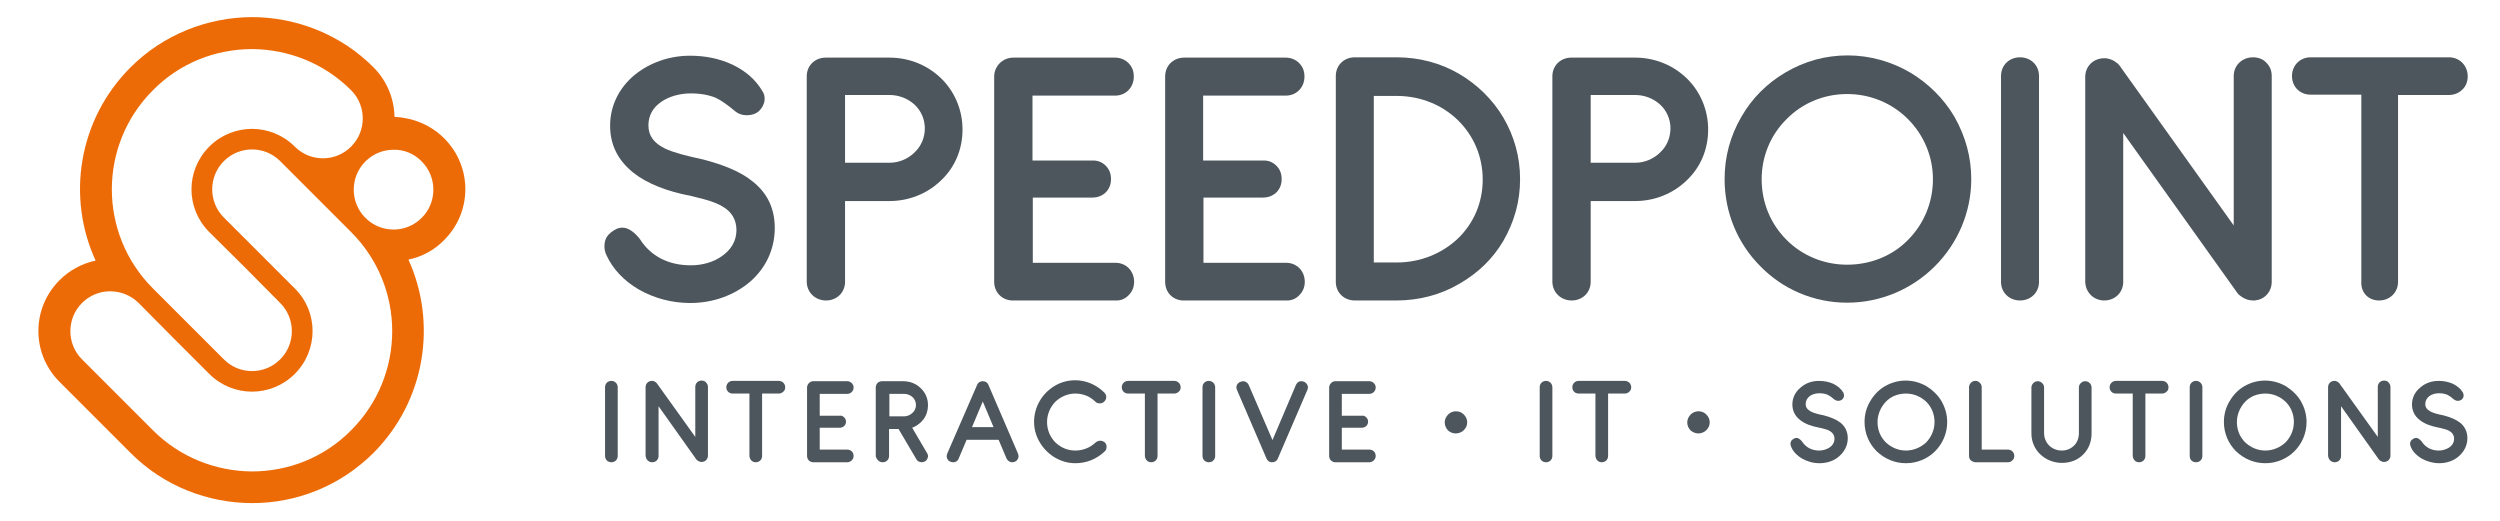 <?xml version="1.0" encoding="utf-8"?>
<!-- Generator: Adobe Illustrator 19.2.1, SVG Export Plug-In . SVG Version: 6.00 Build 0)  -->
<svg version="1.1" id="Ebene_1" xmlns="http://www.w3.org/2000/svg" xmlns:xlink="http://www.w3.org/1999/xlink" x="0px" y="0px"
	 viewBox="0 0 789.6 164.4" style="enable-background:new 0 0 789.6 164.4;" xml:space="preserve">
<style type="text/css">
	.st0{fill:#ED6B06;}
	.st1{fill:#4C565C;}
</style>
<path class="st0" d="M129,82c9.1,20,5.4,44.5-11,61c-10.6,10.6-24.5,15.9-38.3,15.9c-13.9,0-28-5.3-38.5-15.9l-11.2-11.2l-11.2-11.2
	c-8.9-8.9-8.9-23.2,0-32.1c3.2-3.2,7.2-5.3,11.4-6.2c-9.2-20-5.5-44.5,11-61C51.7,10.8,65.6,5.5,79.5,5.4c13.8,0,28,5.3,38.5,15.9
	c4.3,4.3,6.5,10,6.6,15.6c5.8,0.3,11.4,2.5,15.7,6.8c8.9,8.9,8.9,23.2,0,32.1C137.1,79.1,133.2,81.1,129,82 M43.7,95.6
	C41.2,93.2,38,92,34.8,92c-3.2,0-6.4,1.2-8.9,3.7c-4.9,4.9-4.9,12.9,0,17.8l11.2,11.2l11.2,11.2c8.6,8.6,19.9,12.9,31.2,13
	c11.5,0,22.8-4.3,31.4-13c17.3-17.3,17.3-45.3,0-62.6L99.7,62.1L88.5,50.9c-2.5-2.5-5.7-3.7-8.9-3.7c-3.2,0-6.4,1.2-8.9,3.7
	c-4.9,4.9-4.9,12.9,0,17.8l11.2,11.2l11.2,11.2c7.5,7.4,7.5,19.5,0,27c-3.7,3.7-8.6,5.6-13.5,5.6c-4.9,0-9.8-1.9-13.5-5.6
	l-11.2-11.2L43.7,95.6z M124.3,47.3c-3.2,0-6.4,1.2-8.9,3.7c-4.9,4.9-4.9,12.9,0,17.8c2.5,2.5,5.7,3.7,8.9,3.7
	c3.2,0,6.4-1.2,8.9-3.7c4.9-4.9,4.9-12.9,0-17.8C130.8,48.5,127.5,47.2,124.3,47.3 M77.3,84.4L66.1,73.3c-7.5-7.5-7.5-19.5,0-27
	c3.7-3.7,8.6-5.6,13.5-5.6c4.9,0,9.8,1.9,13.5,5.6c2.5,2.5,5.7,3.7,8.9,3.7c3.2,0,6.4-1.2,8.9-3.7c4.9-4.9,4.9-12.9,0-17.8
	c-8.6-8.6-19.9-12.9-31.2-13c-11.5,0-22.8,4.3-31.4,13C31,45.8,31,73.8,48.3,91.1l11.2,11.2l11.2,11.2c2.5,2.5,5.7,3.7,8.9,3.7
	c3.2,0,6.4-1.2,8.9-3.7c4.9-4.9,4.9-12.9,0-17.8L77.3,84.4z"/>
<path class="st1" d="M193.1,146c1.1,0,2-0.8,2-2v-21.7c0-1.1-0.9-2-2-2c-1.1,0-2,0.8-2,2v21.7C191.1,145.2,192,146,193.1,146"/>
<path class="st1" d="M206,146c1.1,0,2-0.8,2-2v-15.7l12,16.9c0.1,0.1,0.2,0.2,0.4,0.3c0.4,0.3,0.8,0.4,1.2,0.4h0.2
	c0.2,0,0.3-0.1,0.4-0.1c0.8-0.2,1.4-1,1.4-1.9v-21.7c0-0.5-0.2-1-0.6-1.4c-0.3-0.4-0.8-0.6-1.4-0.6c-1.1,0-2,0.8-2,2v15.8
	l-11.9-16.6c-0.1-0.2-0.2-0.3-0.4-0.5l-0.2-0.2c-0.2-0.1-0.4-0.2-0.6-0.3l-0.3-0.1c-0.1,0-0.2,0-0.3,0h0c-1.1,0-2,0.8-2,2v21.6
	C204,145.2,204.9,146,206,146"/>
<path class="st1" d="M238.7,146c1.1,0,2-0.8,2-2v-19.7h5.3c0.5,0,1-0.2,1.4-0.6c0.4-0.3,0.6-0.8,0.6-1.4c0-1.1-0.9-2-2-2h-14.6
	c-1.1,0-2,0.9-2,2c0,1.1,0.8,2,2,2h5.3v19.7C236.8,145.2,237.6,146,238.7,146"/>
<path class="st1" d="M267.6,146c0.5,0,1-0.2,1.4-0.6c0.4-0.4,0.6-0.8,0.6-1.4c0-1.1-0.8-2-2-2h-8.7v-6.9h6.3c1.1,0,2-0.8,2-1.9
	c0-0.6-0.2-1-0.6-1.4c-0.4-0.4-0.9-0.6-1.4-0.5h-6.3v-6.9h8.7c1.1,0,2-0.9,2-2c0-0.6-0.2-1-0.6-1.4c-0.4-0.4-0.9-0.6-1.4-0.6h-10.7
	c-0.6,0-1,0.2-1.4,0.6c-0.4,0.4-0.6,0.9-0.6,1.4v21.6c0,1.1,0.8,1.9,1.8,2H267.6z"/>
<path class="st1" d="M280.9,131.6v-7.2h4.7c1,0,1.9,0.4,2.6,1c0.7,0.6,1.1,1.6,1.1,2.5c0,1-0.4,1.9-1.1,2.5
	c-0.7,0.7-1.7,1.1-2.6,1.1H280.9z M278.8,146c1.1,0,2-0.8,2-2v-8.5h3l5.6,9.5c0.3,0.5,0.6,0.8,1.2,0.9c0.2,0.1,0.3,0.1,0.5,0.1
	c0.3,0,0.6-0.1,0.9-0.2c0.5-0.2,0.8-0.6,1-1.2c0.1-0.2,0.1-0.4,0.1-0.6c0-0.3-0.1-0.6-0.3-0.9l-4.7-8c1.4-0.5,2.7-1.5,3.6-2.7
	c0.9-1.2,1.4-2.8,1.4-4.4c0-2.1-0.8-4-2.3-5.4c-1.4-1.4-3.4-2.2-5.5-2.2h-6.7c-1.1,0-2,0.8-2,2v21.7
	C276.9,145.2,277.7,146,278.8,146"/>
<path class="st1" d="M307,134.9l3.4-8.1l3.4,8.1H307z M319.1,145.9c0.2,0.1,0.5,0.1,0.7,0.1c0.3,0,0.6-0.1,0.8-0.2
	c0.7-0.3,1.1-1,1.1-1.7c0-0.3-0.1-0.6-0.2-0.9l-9.3-21.6c-0.3-0.8-1-1.2-1.8-1.2c-0.8,0-1.5,0.4-1.8,1.2l-9.4,21.6
	c-0.1,0.3-0.2,0.6-0.2,0.9c0,0.7,0.4,1.4,1.1,1.7c0.3,0.1,0.6,0.2,0.9,0.2c0.2,0,0.5,0,0.7-0.1c0.5-0.2,0.9-0.5,1.1-1.1l2.5-5.9
	h10.1l2.5,5.9C318.2,145.4,318.6,145.7,319.1,145.9"/>
<path class="st1" d="M339.7,146.3c3.4,0,6.7-1.3,9.3-3.8c0.4-0.4,0.5-0.9,0.5-1.4c0-0.6-0.2-1-0.6-1.4c-0.4-0.3-0.8-0.5-1.4-0.5
	c-0.5,0-1,0.2-1.4,0.5c-1.8,1.7-4,2.6-6.5,2.6c-2.5,0-4.7-1-6.4-2.7c-1.6-1.7-2.5-3.9-2.5-6.3c0-2.5,1-4.7,2.6-6.4
	c1.7-1.6,3.9-2.6,6.3-2.6c2.5,0,4.7,0.9,6.4,2.6c0.4,0.4,0.8,0.5,1.4,0.5c0.5,0,1-0.2,1.4-0.6c0.4-0.4,0.6-0.9,0.6-1.4
	c0-0.5-0.2-1-0.6-1.4c-2.5-2.5-5.8-3.9-9.2-3.9c-2.5,0-4.8,0.7-6.7,1.9c-1.9,1.2-3.5,2.8-4.6,4.8c-1.1,1.9-1.7,4.2-1.7,6.4
	c0,2.3,0.6,4.5,1.8,6.5c1.1,1.9,2.7,3.5,4.6,4.7C335.2,145.7,337.3,146.3,339.7,146.3"/>
<path class="st1" d="M363.6,146c1.1,0,2-0.8,2-2v-19.7h5.3c0.5,0,1-0.2,1.4-0.6c0.4-0.3,0.6-0.8,0.6-1.4c0-1.1-0.9-2-2-2h-14.6
	c-1.1,0-2,0.9-2,2c0,1.1,0.8,2,2,2h5.3v19.7C361.7,145.2,362.5,146,363.6,146"/>
<path class="st1" d="M381.8,146c1.1,0,2-0.8,2-2v-21.7c0-1.1-0.9-2-2-2c-1.1,0-2,0.8-2,2v21.7C379.8,145.2,380.7,146,381.8,146"/>
<path class="st1" d="M401.8,146c0.8,0,1.5-0.4,1.8-1.2l9.3-21.6c0.1-0.3,0.2-0.5,0.2-0.8c0-0.5-0.2-1-0.6-1.4
	c-0.3-0.3-0.9-0.6-1.4-0.6c-0.3,0-0.5,0-0.7,0.1c-0.5,0.2-0.8,0.5-1.1,1.1l-7.4,17.4l-7.5-17.4c-0.3-0.7-1-1.2-1.8-1.2
	c-0.2,0-0.5,0.1-0.8,0.2c-0.3,0.1-0.5,0.2-0.7,0.4c-0.4,0.4-0.6,0.8-0.6,1.4c0,0.3,0.1,0.5,0.2,0.8l9.3,21.6
	c0.3,0.7,0.9,1.2,1.7,1.2H401.8z"/>
<path class="st1" d="M432.5,146c0.5,0,1-0.2,1.4-0.6c0.4-0.4,0.6-0.8,0.6-1.4c0-1.1-0.8-2-2-2h-8.7v-6.9h6.3c1.1,0,2-0.8,2-1.9
	c0-0.6-0.2-1-0.6-1.4c-0.4-0.4-0.9-0.6-1.4-0.5h-6.3v-6.9h8.7c1.1,0,2-0.9,2-2c0-0.6-0.2-1-0.6-1.4c-0.4-0.4-0.9-0.6-1.4-0.6h-10.7
	c-0.6,0-1,0.2-1.4,0.6c-0.4,0.4-0.6,0.9-0.6,1.4v21.6c0,1.1,0.8,1.9,1.8,2H432.5z"/>
<path class="st1" d="M459.8,136.9c0.9,0,1.9-0.4,2.5-1c0.7-0.7,1.1-1.5,1.1-2.5c0-0.8-0.3-1.7-1-2.4c-0.7-0.8-1.6-1.1-2.6-1.1
	c-0.9,0-1.8,0.4-2.4,1c-0.7,0.7-1.1,1.6-1.1,2.5c0,1,0.4,1.8,1,2.5C457.9,136.5,458.8,136.9,459.8,136.9"/>
<path class="st1" d="M488.3,146c1.1,0,2-0.8,2-2v-21.7c0-1.1-0.9-2-2-2c-1.1,0-2,0.8-2,2v21.7C486.3,145.2,487.2,146,488.3,146"/>
<path class="st1" d="M505.9,146c1.1,0,2-0.8,2-2v-19.7h5.3c0.5,0,1-0.2,1.4-0.6c0.4-0.3,0.6-0.8,0.6-1.4c0-1.1-0.9-2-2-2h-14.6
	c-1.1,0-2,0.9-2,2c0,1.1,0.8,2,2,2h5.3v19.7C504,145.2,504.8,146,505.9,146"/>
<path class="st1" d="M536.4,136.9c0.9,0,1.9-0.4,2.5-1c0.7-0.7,1.1-1.5,1.1-2.5c0-0.8-0.3-1.7-1-2.4c-0.7-0.8-1.6-1.1-2.6-1.1
	c-0.9,0-1.8,0.4-2.4,1c-0.7,0.7-1.1,1.6-1.1,2.5c0,1,0.4,1.8,1,2.5C534.6,136.5,535.5,136.9,536.4,136.9"/>
<path class="st1" d="M574.7,146.3c2.4,0,4.7-0.8,6.3-2.3c1.6-1.4,2.6-3.4,2.6-5.6c0-2-0.8-3.7-2.3-4.9c-1.3-1-3-1.7-5.2-2.3
	c-2-0.4-3.1-0.7-4.1-1.2c-1.1-0.6-1.7-1.3-1.7-2.4c0-1,0.5-1.9,1.3-2.5c0.8-0.6,1.9-0.9,3.1-0.9c1,0,1.9,0.2,2.6,0.5
	c0.6,0.3,1.3,0.8,2.1,1.5c0.3,0.2,0.7,0.4,1.2,0.4c0.5,0,1-0.2,1.3-0.5c0.3-0.3,0.4-0.6,0.5-0.9c0-0.2,0-0.3,0-0.4
	c0-0.3-0.1-0.5-0.2-0.8c-0.7-1.2-1.8-2.1-3.2-2.8c-1.4-0.6-2.8-0.9-4.5-0.9c-2.2,0-4.2,0.7-5.8,2.1c-1.6,1.3-2.6,3.2-2.6,5.3
	c0,2,0.8,3.7,2.5,5c1.4,1.1,3.4,1.9,6.1,2.4l0.5,0.1c1.2,0.3,2,0.5,2.7,0.9c1,0.6,1.5,1.4,1.5,2.5c0,1.1-0.6,2.1-1.5,2.7
	c-0.9,0.6-2.1,1-3.3,1c-2.4,0-4.2-1-5.4-2.8c-0.6-0.8-1.3-1.2-1.8-1.2c-0.3,0-0.6,0.1-0.9,0.3c-0.5,0.3-0.8,0.6-0.9,1
	c-0.1,0.2-0.1,0.4-0.1,0.6c0,0.3,0.1,0.7,0.3,1.1c0.6,1.4,1.8,2.6,3.3,3.5C570.9,145.8,572.7,146.3,574.7,146.3"/>
<path class="st1" d="M602,142.3c-2.5,0-4.7-1-6.4-2.6c-1.7-1.7-2.6-3.9-2.6-6.4c0-2.4,1-4.7,2.6-6.4c1.6-1.7,3.9-2.6,6.4-2.6
	c2.5,0,4.7,1,6.4,2.6c1.7,1.7,2.6,3.9,2.6,6.4c0,2.5-1,4.7-2.6,6.4C606.7,141.3,604.4,142.3,602,142.3 M602,146.3
	c3.5,0,6.8-1.4,9.2-3.8c2.4-2.4,3.8-5.7,3.8-9.2c0-2.3-0.6-4.5-1.8-6.6c-1.1-1.9-2.8-3.5-4.7-4.7c-1.9-1.1-4.2-1.8-6.6-1.8
	c-2.3,0-4.5,0.6-6.6,1.8c-1.9,1.1-3.5,2.8-4.6,4.7c-1.2,2-1.8,4.2-1.8,6.6c0,3.5,1.4,6.8,3.8,9.2C595.2,144.9,598.4,146.3,602,146.3
	"/>
<path class="st1" d="M623.6,146h10.6c0.6,0,1-0.2,1.4-0.6c0.4-0.4,0.6-0.8,0.6-1.4c0-1.1-0.9-2-2-2l-8.3,0v-19.7
	c0-0.6-0.2-1-0.6-1.4c-0.4-0.4-0.8-0.6-1.4-0.6c-0.6,0-1,0.2-1.4,0.6c-0.4,0.4-0.6,0.9-0.6,1.4v21.7c0,1,0.6,1.7,1.6,1.9L623.6,146z
	"/>
<path class="st1" d="M651.3,146.2c2.7,0,5.1-1,6.7-2.7c1.7-1.7,2.6-4,2.6-6.6v-14.5c0-1.1-0.9-2-2-2c-0.5,0-1,0.2-1.4,0.6
	c-0.4,0.4-0.6,0.8-0.6,1.4v14.4c0,1.5-0.5,2.9-1.5,3.9c-1,1-2.3,1.6-3.9,1.6c-1.6,0-3-0.6-4-1.6c-1-1-1.6-2.4-1.6-3.9v-14.4
	c0-0.6-0.2-1-0.6-1.4c-0.4-0.4-0.9-0.6-1.4-0.6c-0.5,0-1,0.2-1.4,0.6c-0.4,0.4-0.6,0.9-0.6,1.4v14.5c0,2.5,1,4.9,2.8,6.6
	C646.2,145.2,648.6,146.2,651.3,146.2"/>
<path class="st1" d="M675.6,146c1.1,0,2-0.8,2-2v-19.7h5.3c0.5,0,1-0.2,1.4-0.6c0.4-0.3,0.6-0.8,0.6-1.4c0-1.1-0.9-2-2-2h-14.6
	c-1.1,0-2,0.9-2,2c0,1.1,0.8,2,2,2h5.3v19.7C673.7,145.2,674.5,146,675.6,146"/>
<path class="st1" d="M693.6,146c1.1,0,2-0.8,2-2v-21.7c0-1.1-0.9-2-2-2c-1.1,0-2,0.8-2,2v21.7C691.6,145.2,692.4,146,693.6,146"/>
<path class="st1" d="M715.5,142.3c-2.5,0-4.7-1-6.4-2.6c-1.7-1.7-2.6-3.9-2.6-6.4c0-2.4,1-4.7,2.6-6.4c1.6-1.7,3.9-2.6,6.4-2.6
	c2.5,0,4.7,1,6.4,2.6c1.7,1.7,2.6,3.9,2.6,6.4c0,2.5-1,4.7-2.6,6.4C720.2,141.3,717.9,142.3,715.5,142.3 M715.5,146.3
	c3.5,0,6.8-1.4,9.2-3.8c2.4-2.4,3.8-5.7,3.8-9.2c0-2.3-0.6-4.5-1.8-6.6c-1.1-1.9-2.8-3.5-4.7-4.7c-1.9-1.1-4.2-1.8-6.6-1.8
	c-2.3,0-4.5,0.6-6.6,1.8c-1.9,1.1-3.5,2.8-4.6,4.7c-1.2,2-1.8,4.2-1.8,6.6c0,3.5,1.4,6.8,3.8,9.2
	C708.7,144.9,711.9,146.3,715.5,146.3"/>
<path class="st1" d="M737.4,146c1.1,0,2-0.8,2-2v-15.7l12,16.9c0.1,0.1,0.2,0.2,0.4,0.3c0.4,0.3,0.8,0.4,1.2,0.4h0.2
	c0.2,0,0.3-0.1,0.4-0.1c0.8-0.2,1.4-1,1.4-1.9v-21.7c0-0.5-0.2-1-0.6-1.4c-0.3-0.4-0.8-0.6-1.4-0.6c-1.1,0-2,0.8-2,2v15.8
	l-11.9-16.6c-0.1-0.2-0.2-0.3-0.4-0.5l-0.2-0.2c-0.2-0.1-0.4-0.2-0.6-0.3l-0.3-0.1c-0.1,0-0.2,0-0.3,0h0c-1.1,0-2,0.8-2,2v21.6
	C735.4,145.2,736.3,146,737.4,146"/>
<path class="st1" d="M770.4,146.3c2.4,0,4.7-0.8,6.3-2.3c1.6-1.4,2.6-3.4,2.6-5.6c0-2-0.8-3.7-2.3-4.9c-1.3-1-3-1.7-5.2-2.3
	c-2-0.4-3.1-0.7-4.1-1.2c-1.1-0.6-1.7-1.3-1.7-2.4c0-1,0.5-1.9,1.3-2.5c0.8-0.6,1.9-0.9,3.1-0.9c1,0,1.9,0.2,2.6,0.5
	c0.6,0.3,1.3,0.8,2.1,1.5c0.3,0.2,0.7,0.4,1.2,0.4c0.5,0,1-0.2,1.3-0.5c0.3-0.3,0.4-0.6,0.5-0.9c0-0.2,0-0.3,0-0.4
	c0-0.3-0.1-0.5-0.2-0.8c-0.7-1.2-1.8-2.1-3.2-2.8c-1.4-0.6-2.8-0.9-4.5-0.9c-2.2,0-4.2,0.7-5.8,2.1c-1.6,1.3-2.6,3.2-2.6,5.3
	c0,2,0.8,3.7,2.5,5c1.4,1.1,3.4,1.9,6.1,2.4l0.5,0.1c1.2,0.3,2,0.5,2.7,0.9c1,0.6,1.5,1.4,1.5,2.5c0,1.1-0.6,2.1-1.5,2.7
	c-0.9,0.6-2.1,1-3.3,1c-2.4,0-4.2-1-5.4-2.8c-0.6-0.8-1.3-1.2-1.8-1.2c-0.3,0-0.6,0.1-0.9,0.3c-0.5,0.3-0.8,0.6-0.9,1
	c-0.1,0.2-0.1,0.4-0.1,0.6c0,0.3,0.1,0.7,0.3,1.1c0.6,1.4,1.8,2.6,3.3,3.5C766.6,145.8,768.5,146.3,770.4,146.3"/>
<path class="st1" d="M218,95.7c7.3,0,14-2.5,19-6.8c4.9-4.3,7.7-10.2,7.7-16.9c0-6.1-2.3-11-7-14.7c-3.8-3.1-9.1-5.2-15.5-6.9
	c-6-1.3-9.4-2.2-12.2-3.5c-3.4-1.7-5.2-3.9-5.2-7.3c0-3.1,1.4-5.6,4-7.4c2.4-1.7,5.8-2.7,9.4-2.7c3.1,0,5.7,0.5,7.9,1.4
	c1.7,0.8,3.8,2.3,6.3,4.4c0.9,0.7,2.1,1.1,3.5,1.1c1.5,0,3-0.5,3.9-1.4c0.8-0.8,1.3-1.7,1.6-2.8c0.1-0.5,0.1-0.8,0.1-1.1
	c0-0.8-0.2-1.6-0.7-2.3c-2.1-3.6-5.3-6.4-9.5-8.4c-4.1-1.9-8.5-2.8-13.4-2.8c-6.5,0-12.7,2.2-17.5,6.1c-4.8,4-7.7,9.6-7.7,16
	c0,6.1,2.5,11,7.4,14.9c4.2,3.3,10.3,5.8,18.2,7.3l1.6,0.4c3.7,0.9,6,1.6,8.1,2.8c3.1,1.7,4.6,4.3,4.6,7.6c0,3.4-1.7,6.2-4.6,8.2
	c-2.6,1.9-6.2,2.9-9.8,2.9c-7.1,0-12.7-2.9-16.1-8.3c-1.9-2.4-3.8-3.6-5.5-3.6c-0.8,0-1.7,0.2-2.6,0.8c-1.4,0.8-2.4,1.9-2.8,3.1
	c-0.2,0.7-0.3,1.3-0.3,1.9c0,1,0.2,2.1,0.8,3.2c1.9,4.1,5.4,7.8,10,10.5C206.6,94.2,212.2,95.7,218,95.7"/>
<path class="st1" d="M266.9,51.5V30h14c3,0,5.8,1.1,7.9,3c2.1,1.9,3.3,4.7,3.3,7.5c0,2.9-1.1,5.6-3.2,7.6c-2.1,2.1-5,3.3-7.9,3.3
	H266.9z M260.9,94.9c3.4,0,6-2.5,6-5.9V63.5h14c6.3,0,12.1-2.4,16.4-6.6c4.3-4.1,6.7-9.7,6.7-16c0-6.2-2.5-12-6.7-16.1
	c-4.3-4.2-10.1-6.6-16.4-6.6h-20.1c-3.4,0-6,2.5-6,5.9v65C254.9,92.4,257.5,94.9,260.9,94.9"/>
<path class="st1" d="M352.3,94.9c1.6,0.1,3.1-0.5,4.2-1.7c1.1-1.1,1.7-2.5,1.7-4.2c0-3.4-2.5-6-5.9-6h-26.1V62.4H345
	c3.4,0,5.9-2.4,5.9-5.8c0-1.7-0.5-3.1-1.7-4.3c-1.1-1.1-2.6-1.7-4.3-1.6h-18.8V30.2h26.1c3.4,0,5.9-2.6,5.9-6c0-1.7-0.5-3.1-1.7-4.3
	c-1.1-1.1-2.6-1.7-4.2-1.7h-32.1c-1.7,0-3.1,0.6-4.3,1.7c-1.1,1.1-1.8,2.6-1.8,4.3V89c0,3.3,2.4,5.7,5.5,5.9H352.3z"/>
<path class="st1" d="M406.2,94.9c1.6,0.1,3.1-0.5,4.2-1.7c1.1-1.1,1.7-2.5,1.7-4.2c0-3.4-2.5-6-5.9-6h-26.1V62.4h18.8
	c3.4,0,5.9-2.4,5.9-5.8c0-1.7-0.5-3.1-1.7-4.3c-1.1-1.1-2.6-1.7-4.3-1.6h-18.8V30.2h26.1c3.4,0,5.9-2.6,5.9-6c0-1.7-0.5-3.1-1.7-4.3
	c-1.1-1.1-2.6-1.7-4.2-1.7h-32.1c-1.7,0-3.1,0.6-4.3,1.7c-1.1,1.1-1.7,2.6-1.7,4.3V89c0,3.3,2.3,5.7,5.5,5.9H406.2z"/>
<path class="st1" d="M433.9,82.9V30.3h7.6c7.4,0.1,14.1,2.9,19,7.7c4.9,4.8,7.8,11.4,7.8,18.7c0,7.4-2.9,13.9-7.9,18.7
	c-5,4.7-11.8,7.5-19.2,7.5H433.9z M441.1,94.9c7.1,0,13.9-1.8,19.7-5.2c6.1-3.5,10.7-8,14-13.6c3.5-6.1,5.3-12.5,5.3-19.5
	c0-7-1.8-13.5-5.3-19.5c-3.4-5.7-8.2-10.4-14-13.8c-5.8-3.4-12.6-5.2-19.7-5.2h-13.2c-3.4,0-6,2.5-6,5.9v65c0,3.4,2.6,5.9,6,5.9
	H441.1z"/>
<path class="st1" d="M502.4,51.5V30h14c3,0,5.8,1.1,7.9,3c2.1,1.9,3.3,4.7,3.3,7.5c0,2.9-1.1,5.6-3.2,7.6c-2.1,2.1-5,3.3-7.9,3.3
	H502.4z M496.4,94.9c3.4,0,6-2.5,6-5.9V63.5h14c6.3,0,12.1-2.4,16.4-6.6c4.3-4.1,6.7-9.7,6.7-16c0-6.2-2.5-12-6.7-16.1
	c-4.3-4.2-10.1-6.6-16.4-6.6h-20.1c-3.4,0-6,2.5-6,5.9v65C490.4,92.4,493,94.9,496.4,94.9"/>
<path class="st1" d="M583.4,83.6c-7.4,0-14.2-2.9-19.1-7.8c-5-5-7.9-11.7-7.9-19.2c0-7.3,2.9-14.1,7.9-19c4.9-5,11.7-7.9,19.1-7.9
	c7.4,0,14.2,2.9,19.2,7.9c5,5,7.9,11.8,7.9,19c0,7.4-2.9,14.2-7.9,19.2C597.7,80.8,590.8,83.6,583.4,83.6 M583.4,95.6
	c10.6,0,20.5-4.3,27.7-11.5c7.2-7.2,11.5-17,11.5-27.5c0-7-1.8-13.5-5.3-19.7c-3.4-5.8-8.3-10.6-14-14c-5.8-3.4-12.7-5.4-19.7-5.4
	c-7,0-13.6,1.8-19.7,5.4c-5.8,3.4-10.6,8.2-13.9,14c-3.5,6-5.3,12.6-5.3,19.7c0,10.5,4.1,20.3,11.3,27.5
	C563,91.3,572.8,95.6,583.4,95.6"/>
<path class="st1" d="M638,94.9c3.4,0,6-2.5,6-5.9V24c0-3.4-2.6-5.9-6-5.9c-3.4,0-6,2.5-6,5.9v65C632,92.4,634.6,94.9,638,94.9"/>
<path class="st1" d="M664.6,94.9c3.4,0,6-2.5,6-5.9V42l36.1,50.6c0.2,0.3,0.5,0.6,1.1,1c1.1,0.8,2.4,1.3,3.7,1.3h0.7
	c0.5-0.1,0.8-0.2,1.1-0.2c2.5-0.7,4.2-3,4.2-5.6V24c0-1.6-0.5-3-1.7-4.2c-1-1.1-2.5-1.7-4.2-1.7c-3.4,0-6.1,2.5-6.1,5.9v47.2
	L670,21.5c-0.3-0.5-0.7-1-1.1-1.4l-0.7-0.5c-0.5-0.4-1.1-0.7-1.7-0.9l-0.8-0.2c-0.2-0.1-0.5-0.1-1-0.1h-0.1c-3.4,0-6,2.5-6,5.9V89
	C658.7,92.4,661.3,94.9,664.6,94.9"/>
<path class="st1" d="M751.4,94.9c3.4,0,6-2.5,6-5.9V30h16c1.6,0,3.1-0.5,4.3-1.7c1.1-1,1.7-2.5,1.7-4.2c0-3.4-2.6-6-5.9-6h-43.7
	c-3.4,0-5.9,2.6-5.9,5.9c0,3.4,2.5,5.9,5.9,5.9h16v59C745.6,92.4,748,94.9,751.4,94.9"/>
</svg>
